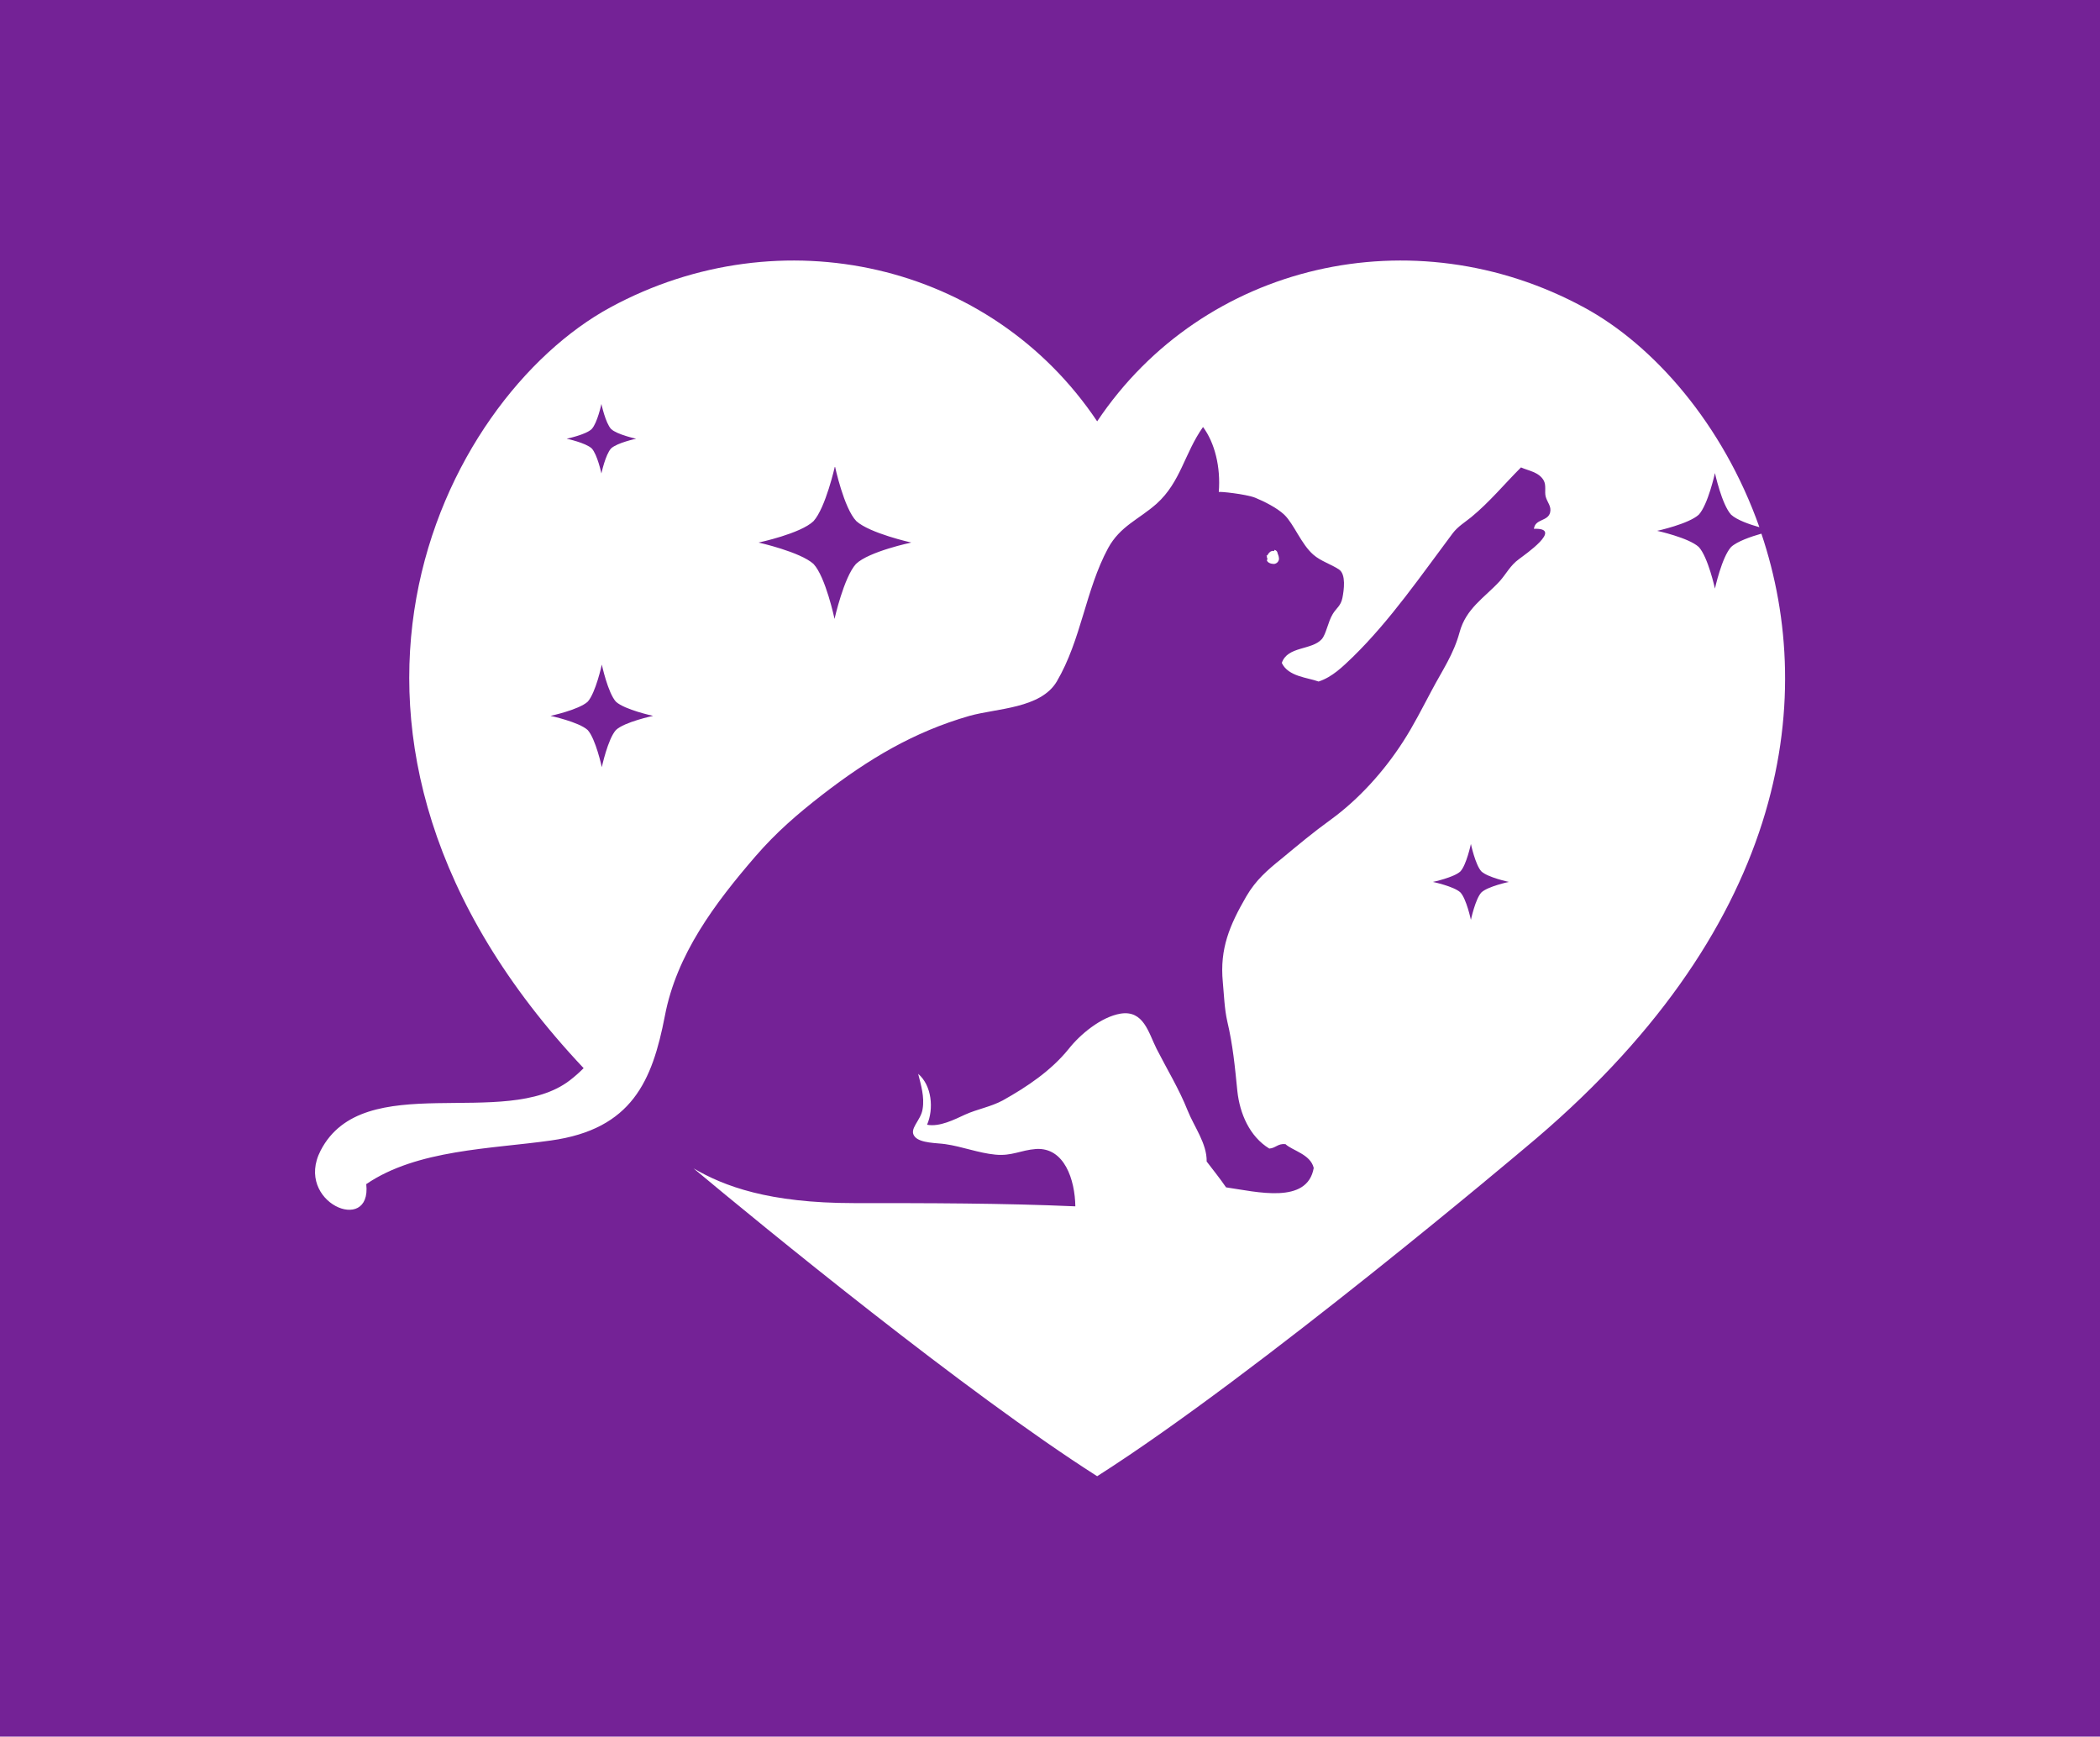 <svg width="1000" height="827.022" viewBox="0 0 1000 827.022" xmlns="http://www.w3.org/2000/svg"><defs/><path fill="#742296" d="M 0 0 L 1000 0 L 1000 1000 L 0 1000 Z"/><path fill="#ffffff" transform="matrix(1.924 0 0 1.924 -65.246 -98.758)" d="M 469.86 183.42 C 467.36 184.12 463.86 185.32 462.36 186.72 C 460.06 189.22 458.36 197.02 458.36 197.02 C 458.36 197.02 456.66 189.22 454.36 186.72 C 451.86 184.42 444.06 182.72 444.06 182.72 C 444.06 182.72 451.86 181.02 454.36 178.72 C 456.66 176.22 458.36 168.42 458.36 168.42 C 458.36 168.42 460.06 176.22 462.36 178.72 C 463.76 180.02 466.86 181.12 469.36 181.82 C 460.36 156.32 443.16 136.72 425.96 127.42 C 383.76 104.52 331.76 116.32 305.46 155.62 C 279.16 116.32 227.16 104.52 184.96 127.42 C 143.16 150.12 100.96 233.62 178.36 315.72 C 177.36 316.72 176.26 317.72 174.96 318.72 C 158.86 331.12 123.86 315.62 113.26 336.12 C 106.66 348.92 125.96 357.12 124.56 344.42 C 137.16 335.82 155.56 335.72 170.26 333.62 C 190.36 330.82 195.36 318.82 198.46 302.82 C 201.36 287.52 210.86 274.92 220.86 263.32 C 226.06 257.32 231.16 252.92 237.46 248.02 C 248.86 239.22 259.96 232.52 273.86 228.52 C 280.66 226.62 291.46 226.72 295.46 220.02 C 301.56 209.62 302.56 197.42 308.16 187.02 C 311.16 181.52 315.76 179.92 320.16 176.02 C 326.16 170.62 327.06 163.52 331.66 157.02 C 334.56 160.92 336.06 166.92 335.56 173.12 C 335.66 172.92 342.26 173.62 344.56 174.52 C 346.76 175.42 349.96 177.02 351.76 178.72 C 354.16 181.02 355.96 186.02 358.96 188.62 C 360.76 190.22 363.46 191.02 365.36 192.32 C 367.06 193.52 366.56 197.32 366.16 199.32 C 365.76 201.32 364.66 201.82 363.76 203.32 C 362.56 205.32 362.16 208.22 361.06 209.52 C 358.56 212.32 352.56 211.22 351.16 215.42 C 352.76 218.82 357.56 219.02 360.26 220.02 C 363.66 218.92 366.26 216.32 368.76 213.92 C 378.06 204.82 385.66 193.72 393.46 183.32 C 394.76 181.62 396.46 180.62 398.06 179.32 C 402.56 175.62 406.26 171.12 410.36 167.02 C 412.06 167.82 414.76 168.12 415.96 170.22 C 416.66 171.42 416.16 173.02 416.46 174.22 C 416.86 175.72 417.96 176.62 417.56 178.22 C 416.96 180.42 413.86 179.72 413.56 182.22 C 421.06 181.92 411.16 188.72 409.86 189.72 C 407.66 191.32 406.76 193.32 405.06 195.22 C 401.26 199.32 396.76 201.92 395.16 207.82 C 393.66 213.32 390.96 217.12 388.26 222.22 C 385.96 226.52 383.76 230.92 381.16 234.92 C 376.46 242.22 370.26 249.12 363.26 254.22 C 358.96 257.32 355.26 260.42 351.16 263.82 C 347.56 266.72 344.76 269.12 342.36 273.22 C 338.26 280.32 335.76 286.12 336.56 294.42 C 336.86 297.62 336.96 301.02 337.66 304.12 C 339.06 310.02 339.56 315.42 340.16 321.42 C 340.76 326.92 343.16 332.62 348.06 335.62 C 349.66 335.52 350.16 334.32 352.06 334.52 C 353.76 336.12 358.26 337.02 359.06 340.42 C 357.46 349.52 344.96 346.32 337.36 345.22 C 335.86 343.02 334.16 340.92 332.56 338.82 C 332.66 334.42 329.46 330.22 327.86 326.22 C 325.76 320.92 322.76 316.02 320.16 310.92 C 318.16 306.92 316.96 301.32 311.26 302.22 C 306.46 303.02 301.26 307.32 298.36 311.02 C 294.06 316.32 288.16 320.32 282.06 323.72 C 279.06 325.32 275.86 325.82 272.76 327.22 C 270.16 328.42 266.46 330.32 263.36 329.72 C 265.06 325.82 264.56 320.02 261.16 317.12 C 261.86 319.92 262.76 322.82 262.26 325.82 C 261.86 328.72 258.66 330.82 260.36 332.72 C 261.76 334.32 265.86 334.22 267.86 334.52 C 272.06 335.12 276.06 336.72 280.26 337.12 C 284.36 337.52 286.46 336.02 290.36 335.72 C 297.36 335.32 299.96 343.32 300.06 349.92 C 281.76 349.12 263.66 349.12 245.26 349.12 C 224.16 349.12 213.06 344.92 205.56 340.52 C 222.56 354.72 272.96 396.02 305.46 416.72 C 345.06 391.52 411.16 335.62 411.16 335.62 C 475.96 281.92 483.86 225.02 469.86 183.42 Z M 180.36 157.52 C 181.76 156.02 182.76 151.32 182.76 151.32 C 182.76 151.32 183.76 156.02 185.16 157.52 C 186.66 158.92 191.36 159.92 191.36 159.92 C 191.36 159.92 186.66 160.92 185.16 162.32 C 183.76 163.82 182.76 168.52 182.76 168.52 C 182.76 168.52 181.76 163.82 180.36 162.32 C 178.86 160.92 174.16 159.92 174.16 159.92 C 174.16 159.92 178.96 158.92 180.36 157.52 Z M 186.36 232.02 C 184.36 234.22 182.86 241.22 182.86 241.22 C 182.86 241.22 181.36 234.22 179.36 232.02 C 177.16 230.02 170.16 228.52 170.16 228.52 C 170.16 228.52 177.16 227.02 179.36 225.02 C 181.36 222.82 182.86 215.82 182.86 215.82 C 182.86 215.82 184.36 222.82 186.36 225.02 C 188.56 227.02 195.56 228.52 195.56 228.52 C 195.56 228.52 188.46 230.02 186.36 232.02 Z M 245.76 190.92 C 242.76 194.22 240.46 204.52 240.46 204.52 C 240.46 204.52 238.26 194.12 235.26 190.92 C 231.96 187.92 221.66 185.62 221.66 185.62 C 221.66 185.62 232.06 183.42 235.26 180.32 C 238.26 177.02 240.56 166.72 240.56 166.72 C 240.56 166.72 242.76 177.12 245.86 180.32 C 249.16 183.32 259.46 185.62 259.46 185.62 C 259.46 185.62 248.96 187.82 245.76 190.92 Z M 400.56 272.22 C 399.06 273.82 397.96 279.02 397.96 279.02 C 397.96 279.02 396.86 273.82 395.36 272.22 C 393.76 270.72 388.56 269.62 388.56 269.62 C 388.56 269.62 393.76 268.52 395.36 267.02 C 396.86 265.42 397.96 260.22 397.96 260.22 C 397.96 260.22 399.06 265.42 400.56 267.02 C 402.16 268.52 407.36 269.62 407.36 269.62 C 407.36 269.62 402.16 270.72 400.56 272.22 Z"/><path fill="#ffffff" transform="matrix(1.924 0 0 1.924 -65.246 -98.758)" d="M 349.36 187.42 C 349.36 187.52 349.26 187.62 349.26 187.72 C 349.06 187.72 348.96 187.62 348.76 187.72 C 348.16 187.82 347.86 188.32 347.56 188.82 C 347.46 188.82 347.36 188.82 347.36 188.82 C 347.36 188.92 347.46 188.92 347.46 189.02 C 347.46 189.22 347.46 189.32 347.56 189.52 C 347.66 189.72 347.56 189.82 347.46 190.02 C 347.66 190.62 348.46 190.92 349.26 190.92 C 349.26 190.92 349.26 190.92 349.26 190.92 C 349.86 190.82 350.36 190.42 350.46 189.72 C 350.46 189.32 350.36 188.82 350.16 188.42 C 350.06 187.92 349.96 187.62 349.36 187.42 Z"/></svg>